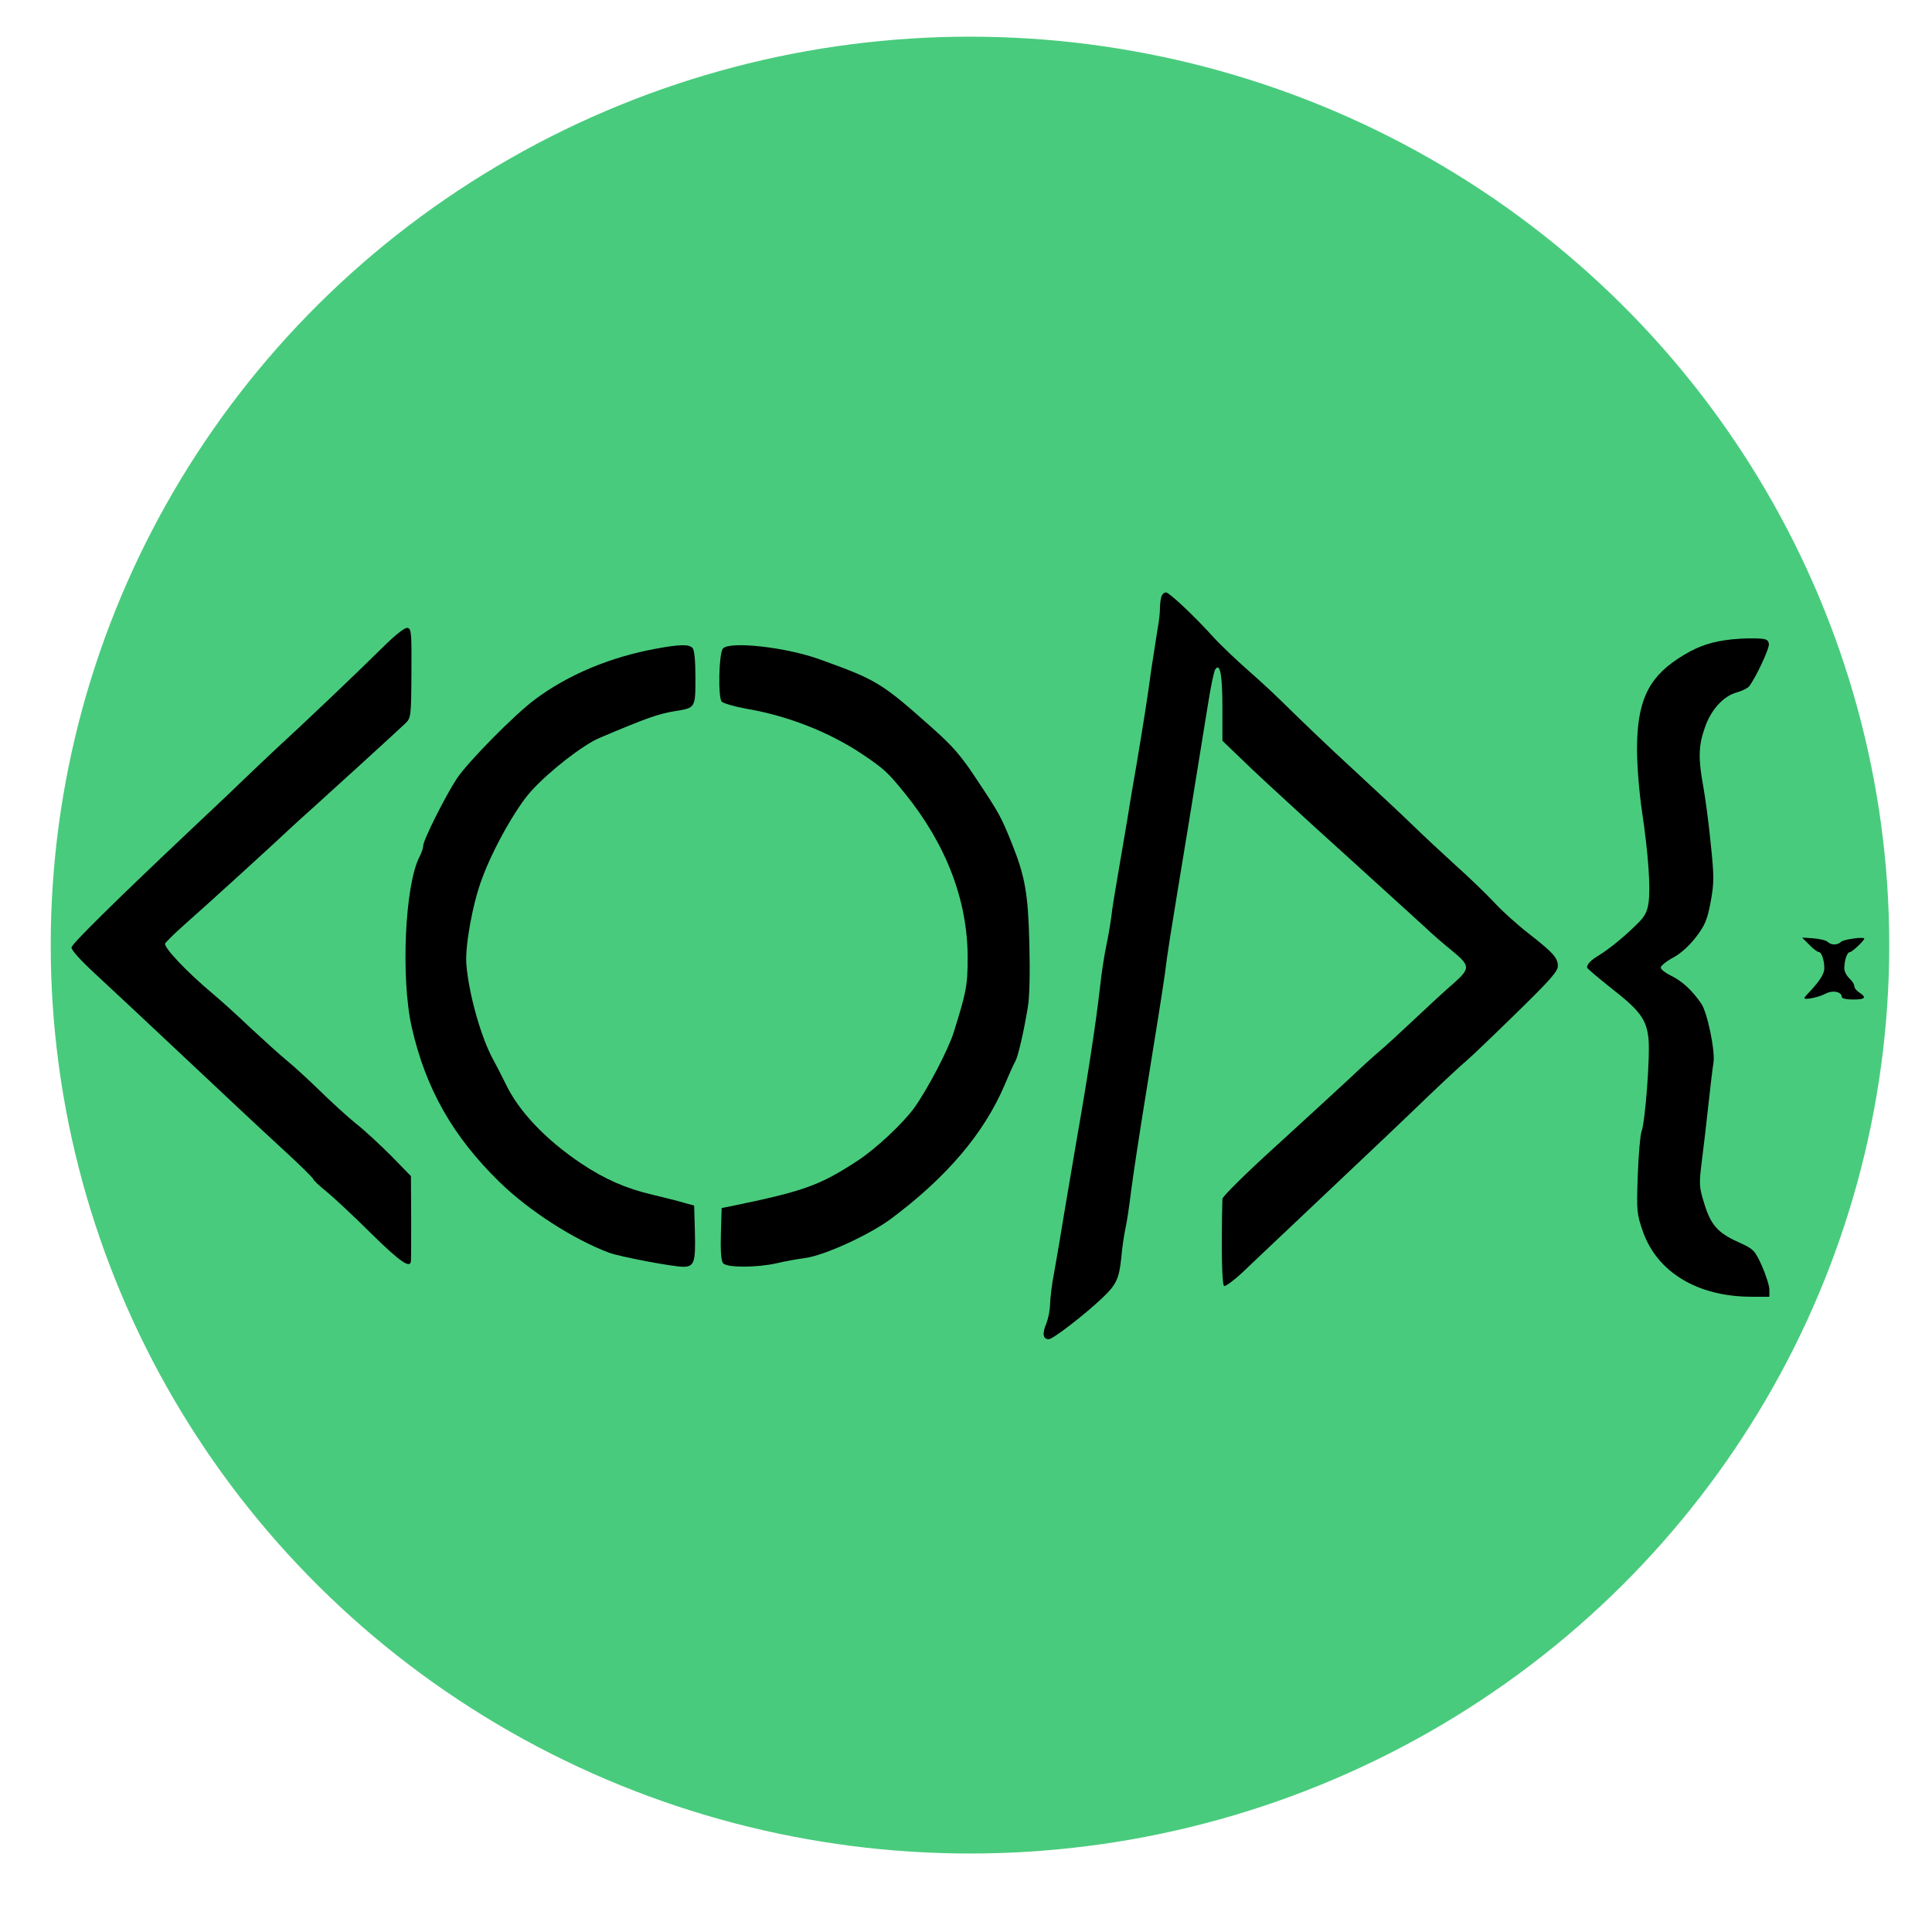 <?xml version="1.0" encoding="UTF-8" standalone="no"?>
<svg
   id="Layer_1"
   viewBox="0 0 250 250"
   version="1.1"
   sodipodi:docname="logo.svg"
   inkscape:version="1.3.2 (091e20e, 2023-11-25, custom)"
   xmlns:inkscape="http://www.inkscape.org/namespaces/inkscape"
   xmlns:sodipodi="http://sodipodi.sourceforge.net/DTD/sodipodi-0.dtd"
   xmlns="http://www.w3.org/2000/svg"
   xmlns:svg="http://www.w3.org/2000/svg">
  <defs
     id="defs1" />
  <sodipodi:namedview
     id="namedview1"
     pagecolor="#ffffff"
     bordercolor="#000000"
     borderopacity="0.25"
     inkscape:showpageshadow="2"
     inkscape:pageopacity="0.0"
     inkscape:pagecheckerboard="0"
     inkscape:deskcolor="#d1d1d1"
     showgrid="false"
     inkscape:zoom="3.0210016"
     inkscape:cx="126.28262"
     inkscape:cy="93.843048"
     inkscape:window-width="1894"
     inkscape:window-height="1229"
     inkscape:window-x="156"
     inkscape:window-y="0"
     inkscape:window-maximized="0"
     inkscape:current-layer="Layer_1" />
  <ellipse
     style="fill:#49cb7d;fill-opacity:1;stroke-width:1.09"
     id="path1"
     cx="125.515"
     cy="122.295"
     rx="118.952"
     ry="117.55" />
  <g
     id="g2"
     transform="matrix(0.243,0,0,0.243,80.965,62.605)">
    <g
       id="g1">
      <g
         transform="matrix(0.133,0,0,-0.133,-343.257,788)"
         fill="#000000"
         stroke="none"
         id="g6">
        <path
           d="m 4726,5474 c -3,-9 -6,-30 -6,-47 0,-17 -4,-56 -10,-86 -5,-31 -16,-103 -25,-161 -14,-108 -34,-230 -59,-380 -8,-47 -25,-143 -36,-215 -12,-71 -30,-177 -40,-235 -10,-58 -22,-130 -25,-160 -4,-30 -13,-82 -20,-115 -7,-33 -19,-107 -25,-165 -16,-141 -47,-346 -95,-620 -8,-47 -28,-166 -45,-265 -16,-99 -36,-216 -44,-260 -9,-44 -15,-99 -16,-123 0,-23 -7,-59 -15,-79 -17,-41 -14,-63 10,-63 16,0 141,96 213,164 57,54 68,77 77,161 3,39 11,90 16,115 6,25 16,92 23,150 7,58 38,260 69,450 31,190 61,381 67,425 11,89 14,108 95,600 31,193 66,407 77,476 11,70 24,133 29,140 19,30 29,-19 29,-150 v -135 l 73,-70 c 39,-39 167,-157 282,-262 318,-288 405,-368 458,-416 26,-25 72,-65 102,-89 78,-64 79,-73 11,-134 -32,-27 -101,-91 -154,-141 -53,-50 -117,-109 -142,-130 -25,-21 -81,-72 -125,-114 -44,-41 -176,-162 -292,-268 -117,-106 -213,-201 -213,-210 -5,-198 -2,-346 7,-349 6,-2 40,23 75,56 35,33 128,122 208,197 347,328 418,395 533,506 67,64 136,128 152,141 17,14 106,99 199,190 135,132 169,169 169,191 0,33 -18,53 -119,132 -45,35 -106,90 -136,123 -30,32 -99,99 -154,148 -54,49 -131,121 -170,159 -39,38 -147,139 -239,224 -93,85 -204,192 -249,236 -45,45 -121,117 -171,160 -49,43 -114,105 -143,137 -74,82 -175,177 -188,177 -7,0 -15,-7 -18,-16 z"
           id="path1-0" />
        <path
           d="m 1601,5263 c -93,-92 -307,-296 -426,-405 -38,-36 -102,-96 -141,-134 -39,-38 -134,-127 -210,-199 -289,-273 -459,-441 -462,-456 -2,-10 36,-52 99,-110 56,-52 217,-202 357,-334 140,-132 312,-293 383,-358 71,-65 129,-122 129,-126 0,-4 24,-27 53,-50 28,-23 109,-98 178,-167 117,-115 158,-143 160,-111 1,6 1,86 1,176 l -1,164 -78,80 c -43,43 -107,103 -143,131 -36,29 -101,89 -145,132 -44,43 -103,97 -130,119 -27,22 -92,81 -145,130 -52,50 -120,111 -151,137 -104,87 -200,188 -192,203 5,7 37,39 73,71 81,71 373,337 420,382 19,18 64,59 99,90 68,61 330,300 369,337 23,22 24,27 25,201 1,162 0,179 -16,182 -11,2 -50,-29 -106,-85 z"
           id="path2" />
        <path
           d="m 6985,5299 c -75,-11 -125,-31 -192,-75 -121,-80 -163,-175 -163,-364 0,-63 9,-174 20,-247 25,-167 35,-307 26,-367 -6,-38 -16,-56 -51,-89 -51,-50 -107,-95 -149,-121 -30,-18 -46,-34 -46,-48 0,-3 43,-40 96,-82 117,-91 142,-126 150,-203 7,-68 -13,-333 -28,-372 -5,-14 -12,-93 -15,-176 -5,-143 -4,-153 21,-225 58,-163 220,-260 435,-260 h 71 v 29 c 0,15 -14,58 -30,95 -29,63 -33,67 -95,95 -82,37 -110,69 -136,155 -20,64 -21,76 -10,165 7,53 19,157 27,231 8,74 17,149 20,166 8,46 -24,202 -49,238 -37,54 -77,90 -120,111 -23,11 -42,26 -42,33 0,7 22,25 50,40 30,16 66,49 91,82 36,47 45,68 59,141 14,79 14,100 0,235 -8,82 -22,185 -30,229 -20,109 -19,161 6,232 24,72 75,129 130,143 20,6 41,16 47,23 26,32 83,153 80,171 -3,18 -11,21 -58,22 -30,1 -82,-2 -115,-7 z"
           id="path3" />
        <path
           d="m 2704,5265 c -186,-34 -355,-105 -487,-204 -83,-62 -268,-250 -312,-316 -46,-70 -135,-247 -135,-270 0,-9 -7,-29 -15,-44 -58,-113 -75,-484 -31,-681 56,-247 165,-439 353,-622 117,-114 296,-229 438,-282 44,-16 255,-56 296,-56 44,0 50,18 47,136 l -3,109 -40,11 c -22,7 -80,21 -129,33 -103,24 -190,62 -284,125 -143,96 -251,210 -303,321 -11,22 -32,64 -48,93 -49,89 -98,262 -108,382 -6,74 25,245 63,345 45,122 136,282 195,348 73,81 207,185 274,214 189,80 236,97 305,108 80,13 80,12 80,133 0,71 -4,112 -12,120 -15,15 -51,14 -144,-3 z"
           id="path4" />
        <path
           d="m 2970,5265 c -16,-19 -20,-192 -5,-212 6,-7 51,-20 100,-29 165,-28 333,-94 465,-183 85,-57 101,-72 169,-156 165,-204 251,-428 251,-657 0,-112 -5,-137 -56,-300 -22,-70 -105,-228 -158,-302 -45,-62 -154,-164 -226,-211 -153,-100 -214,-122 -510,-183 l -35,-7 -3,-104 c -2,-67 1,-108 9,-117 15,-18 134,-18 214,0 33,8 84,17 114,21 77,10 258,93 344,157 225,168 373,343 456,538 17,41 36,83 42,93 11,19 34,119 50,217 7,40 9,138 6,255 -5,200 -17,267 -70,400 -43,106 -49,118 -134,246 -70,107 -101,142 -191,222 -196,174 -216,187 -442,268 -136,50 -364,75 -390,44 z"
           id="path5" />
        <path
           d="m 7320,4079 c 15,-16 33,-29 38,-29 11,0 22,-33 22,-65 0,-21 -17,-49 -57,-92 -13,-13 -23,-25 -23,-27 0,-9 58,3 84,17 30,16 66,8 66,-13 0,-6 20,-10 45,-10 49,0 56,8 25,28 -11,7 -20,18 -20,26 0,7 -9,21 -20,31 -11,10 -20,28 -20,39 0,33 11,66 23,66 8,0 57,46 57,54 0,8 -83,-3 -93,-13 -14,-14 -40,-14 -54,0 -6,6 -32,12 -57,14 l -45,3 z"
           id="path6" />
      </g>
    </g>
  </g>
</svg>
